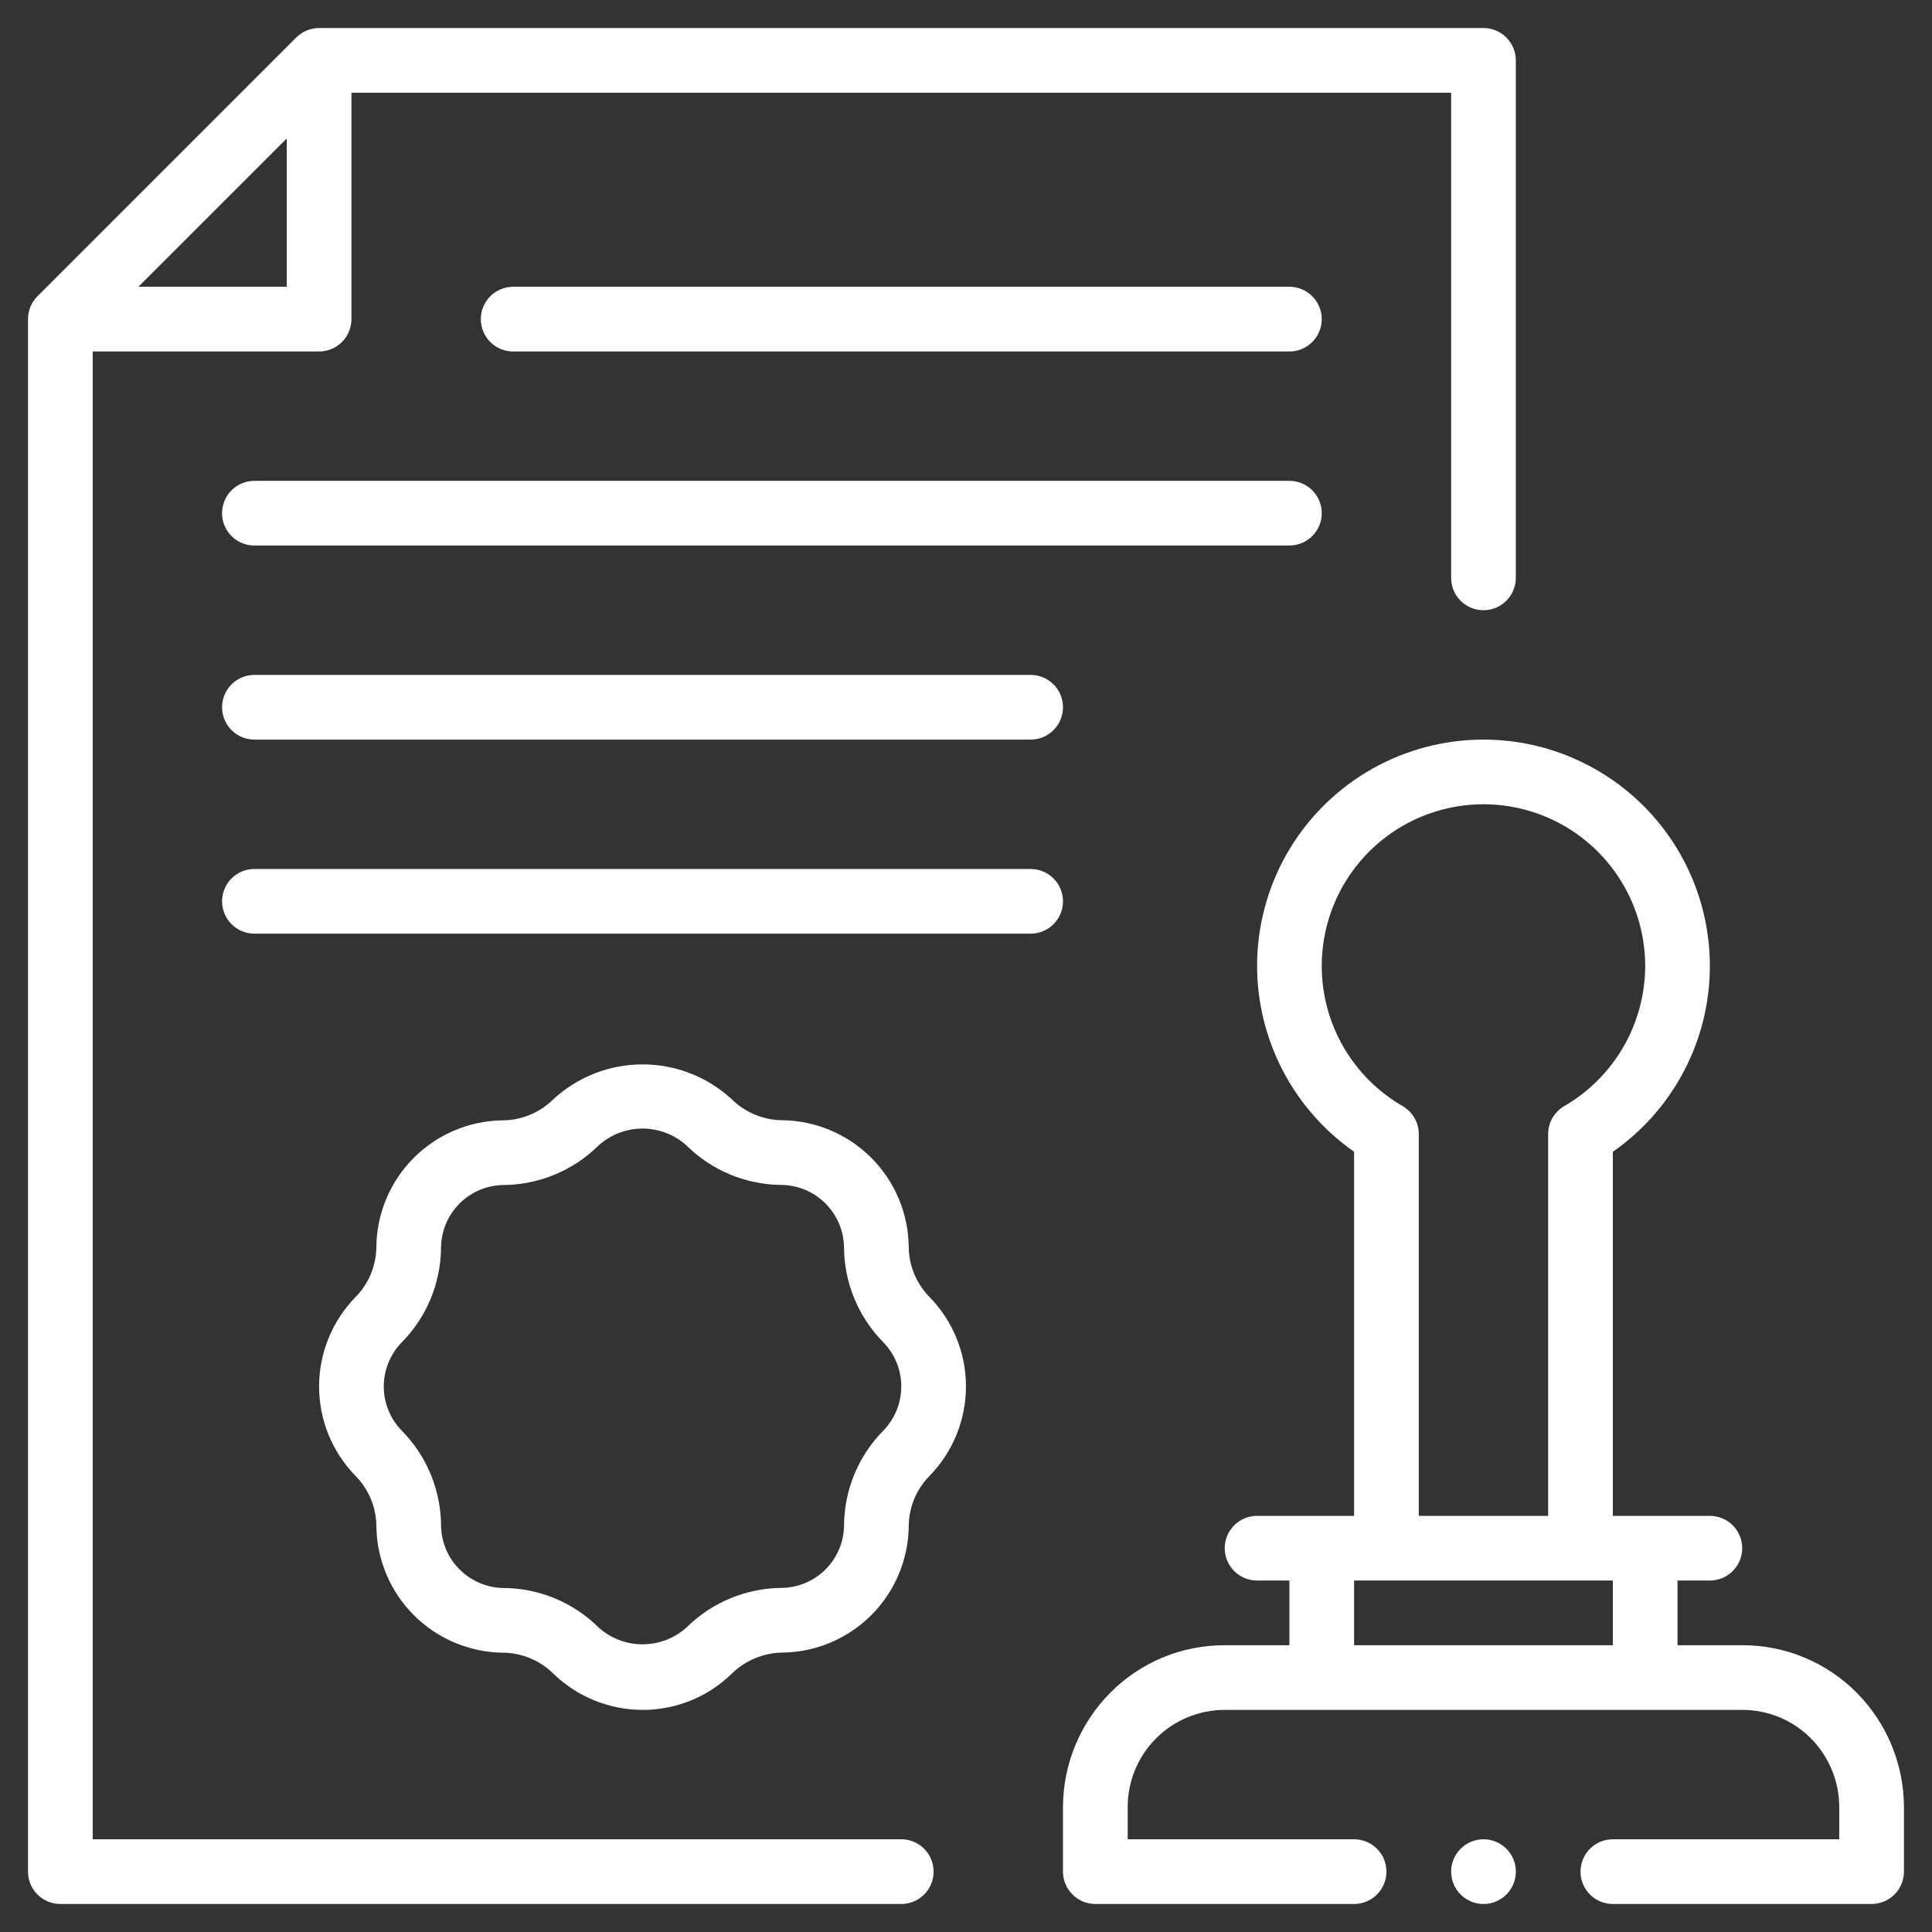 <?xml version="1.0" encoding="UTF-8"?>
<svg xmlns="http://www.w3.org/2000/svg" width="56" height="56" viewBox="0 0 56 56" fill="none">
  <rect x="0" y="0" width="56" height="56" fill="#333333" stroke="none"/>
  <path fill-rule="evenodd" clip-rule="evenodd" d="M1.749 55.188H26.124C26.373 55.188 26.611 55.089 26.787 54.913C26.963 54.737 27.061 54.499 27.061 54.25C27.061 54.001 26.963 53.763 26.787 53.587C26.611 53.411 26.373 53.312 26.124 53.312H2.687V10.188H9.249C9.372 10.188 9.494 10.163 9.608 10.116C9.722 10.069 9.825 10 9.912 9.913C9.999 9.826 10.068 9.723 10.115 9.609C10.162 9.495 10.187 9.373 10.187 9.25V2.688H42.062V16.75C42.062 16.999 42.16 17.237 42.336 17.413C42.512 17.589 42.75 17.688 42.999 17.688C43.248 17.688 43.486 17.589 43.662 17.413C43.838 17.237 43.937 16.999 43.937 16.75V1.75C43.937 1.627 43.912 1.505 43.865 1.391C43.818 1.277 43.749 1.174 43.662 1.087C43.575 1 43.472 0.931 43.358 0.884C43.244 0.837 43.122 0.812 42.999 0.812H9.249C9.126 0.812 9.004 0.837 8.89 0.884C8.777 0.931 8.673 1 8.586 1.087L1.086 8.587C0.999 8.674 0.93 8.777 0.883 8.891C0.836 9.005 0.812 9.127 0.812 9.25V54.25C0.811 54.373 0.836 54.495 0.883 54.609C0.93 54.723 0.999 54.826 1.086 54.913C1.173 55 1.276 55.069 1.39 55.116C1.504 55.163 1.626 55.188 1.749 55.188ZM4.012 8.312L8.312 4.013V8.312H4.012Z" fill="white"></path>
  <path fill-rule="evenodd" clip-rule="evenodd" d="M7.374 27.062H29.874C30.123 27.062 30.361 26.964 30.537 26.788C30.713 26.612 30.811 26.374 30.811 26.125C30.811 25.876 30.713 25.638 30.537 25.462C30.361 25.286 30.123 25.188 29.874 25.188H7.374C7.125 25.188 6.887 25.286 6.711 25.462C6.535 25.638 6.437 25.876 6.437 26.125C6.437 26.374 6.535 26.612 6.711 26.788C6.887 26.964 7.125 27.062 7.374 27.062Z" fill="white"></path>
  <path fill-rule="evenodd" clip-rule="evenodd" d="M36.437 28C36.439 29.057 36.696 30.099 37.185 31.036C37.675 31.973 38.383 32.779 39.249 33.385V43.938H36.437C36.188 43.938 35.949 44.036 35.774 44.212C35.598 44.388 35.499 44.626 35.499 44.875C35.499 45.124 35.598 45.362 35.774 45.538C35.949 45.714 36.188 45.812 36.437 45.812H37.374V47.688H35.499C34.883 47.686 34.273 47.806 33.704 48.042C33.136 48.278 32.619 48.624 32.185 49.061C31.309 49.942 30.815 51.133 30.811 52.375V54.25C30.811 54.373 30.836 54.495 30.883 54.609C30.93 54.723 30.999 54.826 31.086 54.913C31.173 55 31.276 55.069 31.39 55.116C31.504 55.163 31.626 55.188 31.749 55.188H39.249C39.498 55.188 39.736 55.089 39.912 54.913C40.088 54.737 40.187 54.499 40.187 54.25C40.187 54.001 40.088 53.763 39.912 53.587C39.736 53.411 39.498 53.312 39.249 53.312H32.687V52.375C32.687 51.629 32.983 50.914 33.511 50.386C34.038 49.859 34.753 49.563 35.499 49.562H50.499C50.869 49.562 51.235 49.634 51.576 49.775C51.918 49.917 52.228 50.124 52.488 50.386C53.014 50.915 53.309 51.63 53.312 52.375V53.312H46.749C46.5 53.312 46.262 53.411 46.086 53.587C45.91 53.763 45.812 54.001 45.812 54.25C45.812 54.499 45.91 54.737 46.086 54.913C46.262 55.089 46.5 55.188 46.749 55.188H54.249C54.372 55.188 54.494 55.163 54.608 55.116C54.722 55.069 54.825 55 54.912 54.913C54.999 54.826 55.068 54.723 55.115 54.609C55.162 54.495 55.187 54.373 55.187 54.25V52.375C55.183 51.133 54.69 49.942 53.814 49.061C53.38 48.624 52.863 48.278 52.294 48.042C51.725 47.806 51.115 47.686 50.499 47.688H48.624V45.812H49.562C49.81 45.812 50.049 45.714 50.224 45.538C50.4 45.362 50.499 45.124 50.499 44.875C50.499 44.626 50.4 44.388 50.224 44.212C50.049 44.036 49.81 43.938 49.562 43.938H46.749V33.385C47.675 32.74 48.419 31.868 48.909 30.851C49.4 29.835 49.62 28.709 49.548 27.583C49.476 26.457 49.116 25.369 48.501 24.423C47.885 23.477 47.037 22.705 46.036 22.183C45.036 21.66 43.918 21.405 42.79 21.441C41.663 21.477 40.563 21.803 39.598 22.387C38.633 22.972 37.835 23.796 37.281 24.779C36.727 25.762 36.437 26.872 36.437 28ZM46.749 47.688H39.249V45.812H46.749V47.688ZM47.687 28C47.685 28.823 47.467 29.631 47.056 30.343C46.644 31.055 46.053 31.648 45.342 32.06C45.2 32.143 45.082 32.261 44.999 32.403C44.917 32.546 44.874 32.707 44.874 32.871V43.938H41.124V32.871C41.124 32.707 41.081 32.546 40.998 32.403C40.916 32.261 40.798 32.143 40.656 32.06C39.943 31.649 39.352 31.058 38.94 30.345C38.528 29.632 38.311 28.824 38.311 28.001C38.311 27.178 38.528 26.37 38.939 25.657C39.35 24.944 39.942 24.352 40.654 23.941C41.367 23.529 42.175 23.313 42.998 23.312C43.821 23.312 44.63 23.529 45.342 23.94C46.055 24.352 46.647 24.944 47.058 25.656C47.47 26.369 47.687 27.177 47.687 28Z" fill="white"></path>
  <path d="M43 55.188C43.518 55.188 43.938 54.768 43.938 54.25C43.938 53.732 43.518 53.312 43 53.312C42.482 53.312 42.062 53.732 42.062 54.25C42.062 54.768 42.482 55.188 43 55.188Z" fill="white"></path>
  <path fill-rule="evenodd" clip-rule="evenodd" d="M10.91 44.261C10.927 45.223 11.318 46.141 12 46.821C12.681 47.501 13.6 47.889 14.563 47.904C14.839 47.904 15.113 47.959 15.368 48.065C15.623 48.171 15.855 48.327 16.05 48.522C16.742 49.188 17.664 49.561 18.624 49.562C19.589 49.565 20.517 49.189 21.208 48.515C21.605 48.124 22.14 47.904 22.697 47.901C23.66 47.884 24.578 47.494 25.258 46.812C25.938 46.131 26.326 45.211 26.34 44.249C26.34 43.972 26.395 43.699 26.501 43.444C26.608 43.189 26.763 42.958 26.959 42.763C27.627 42.07 28 41.145 27.999 40.182C27.998 39.22 27.623 38.296 26.953 37.605C26.757 37.409 26.603 37.176 26.497 36.92C26.392 36.665 26.338 36.391 26.339 36.114C26.322 35.152 25.931 34.234 25.249 33.554C24.568 32.874 23.649 32.486 22.686 32.471C22.129 32.468 21.595 32.246 21.199 31.852C20.495 31.207 19.574 30.85 18.619 30.852C17.664 30.853 16.744 31.213 16.041 31.86C15.648 32.252 15.115 32.473 14.559 32.474H14.552C13.589 32.491 12.671 32.881 11.991 33.563C11.311 34.244 10.923 35.164 10.909 36.126C10.909 36.402 10.854 36.676 10.748 36.931C10.641 37.186 10.486 37.417 10.29 37.612C9.621 38.304 9.248 39.23 9.249 40.193C9.25 41.155 9.626 42.08 10.296 42.77C10.492 42.966 10.646 43.199 10.752 43.454C10.857 43.71 10.911 43.984 10.91 44.261ZM11.627 38.927C12.365 38.189 12.781 37.188 12.784 36.144C12.793 35.671 12.985 35.22 13.319 34.886C13.653 34.551 14.104 34.359 14.576 34.349C15.618 34.345 16.616 33.931 17.355 33.197C17.703 32.886 18.152 32.714 18.619 32.712C19.085 32.711 19.536 32.881 19.886 33.19C20.624 33.928 21.624 34.343 22.668 34.346C23.139 34.356 23.589 34.547 23.923 34.88C24.258 35.212 24.451 35.66 24.464 36.132C24.465 37.176 24.878 38.178 25.615 38.919C25.94 39.259 26.123 39.711 26.124 40.182C26.125 40.653 25.946 41.106 25.622 41.448C24.884 42.186 24.468 43.187 24.465 44.231C24.456 44.703 24.265 45.153 23.932 45.487C23.599 45.821 23.15 46.014 22.679 46.026C21.635 46.028 20.634 46.442 19.894 47.178C19.546 47.488 19.096 47.66 18.63 47.661C18.164 47.663 17.713 47.493 17.363 47.185C16.625 46.447 15.625 46.031 14.581 46.029C14.11 46.019 13.66 45.828 13.326 45.495C12.991 45.163 12.797 44.715 12.785 44.243C12.784 43.199 12.371 42.197 11.634 41.456C11.308 41.116 11.125 40.664 11.124 40.193C11.123 39.722 11.303 39.269 11.627 38.927Z" fill="white"></path>
  <path fill-rule="evenodd" clip-rule="evenodd" d="M7.374 21.438H29.874C30.123 21.438 30.361 21.339 30.537 21.163C30.713 20.987 30.811 20.749 30.811 20.5C30.811 20.251 30.713 20.013 30.537 19.837C30.361 19.661 30.123 19.562 29.874 19.562H7.374C7.125 19.562 6.887 19.661 6.711 19.837C6.535 20.013 6.437 20.251 6.437 20.5C6.437 20.749 6.535 20.987 6.711 21.163C6.887 21.339 7.125 21.438 7.374 21.438Z" fill="white"></path>
  <path fill-rule="evenodd" clip-rule="evenodd" d="M6.437 14.875C6.436 14.998 6.461 15.12 6.508 15.234C6.555 15.348 6.624 15.451 6.711 15.538C6.798 15.625 6.901 15.694 7.015 15.741C7.129 15.788 7.251 15.813 7.374 15.812H37.374C37.623 15.812 37.861 15.714 38.037 15.538C38.213 15.362 38.312 15.124 38.312 14.875C38.312 14.626 38.213 14.388 38.037 14.212C37.861 14.036 37.623 13.938 37.374 13.938H7.374C7.251 13.937 7.129 13.962 7.015 14.009C6.901 14.056 6.798 14.125 6.711 14.212C6.624 14.299 6.555 14.402 6.508 14.516C6.461 14.63 6.436 14.752 6.437 14.875Z" fill="white"></path>
  <path fill-rule="evenodd" clip-rule="evenodd" d="M37.374 10.188C37.623 10.188 37.861 10.089 38.037 9.913C38.213 9.737 38.312 9.499 38.312 9.25C38.312 9.001 38.213 8.763 38.037 8.587C37.861 8.411 37.623 8.312 37.374 8.312H14.874C14.625 8.312 14.387 8.411 14.211 8.587C14.035 8.763 13.937 9.001 13.937 9.25C13.937 9.499 14.035 9.737 14.211 9.913C14.387 10.089 14.625 10.188 14.874 10.188H37.374Z" fill="white"></path>
</svg>
